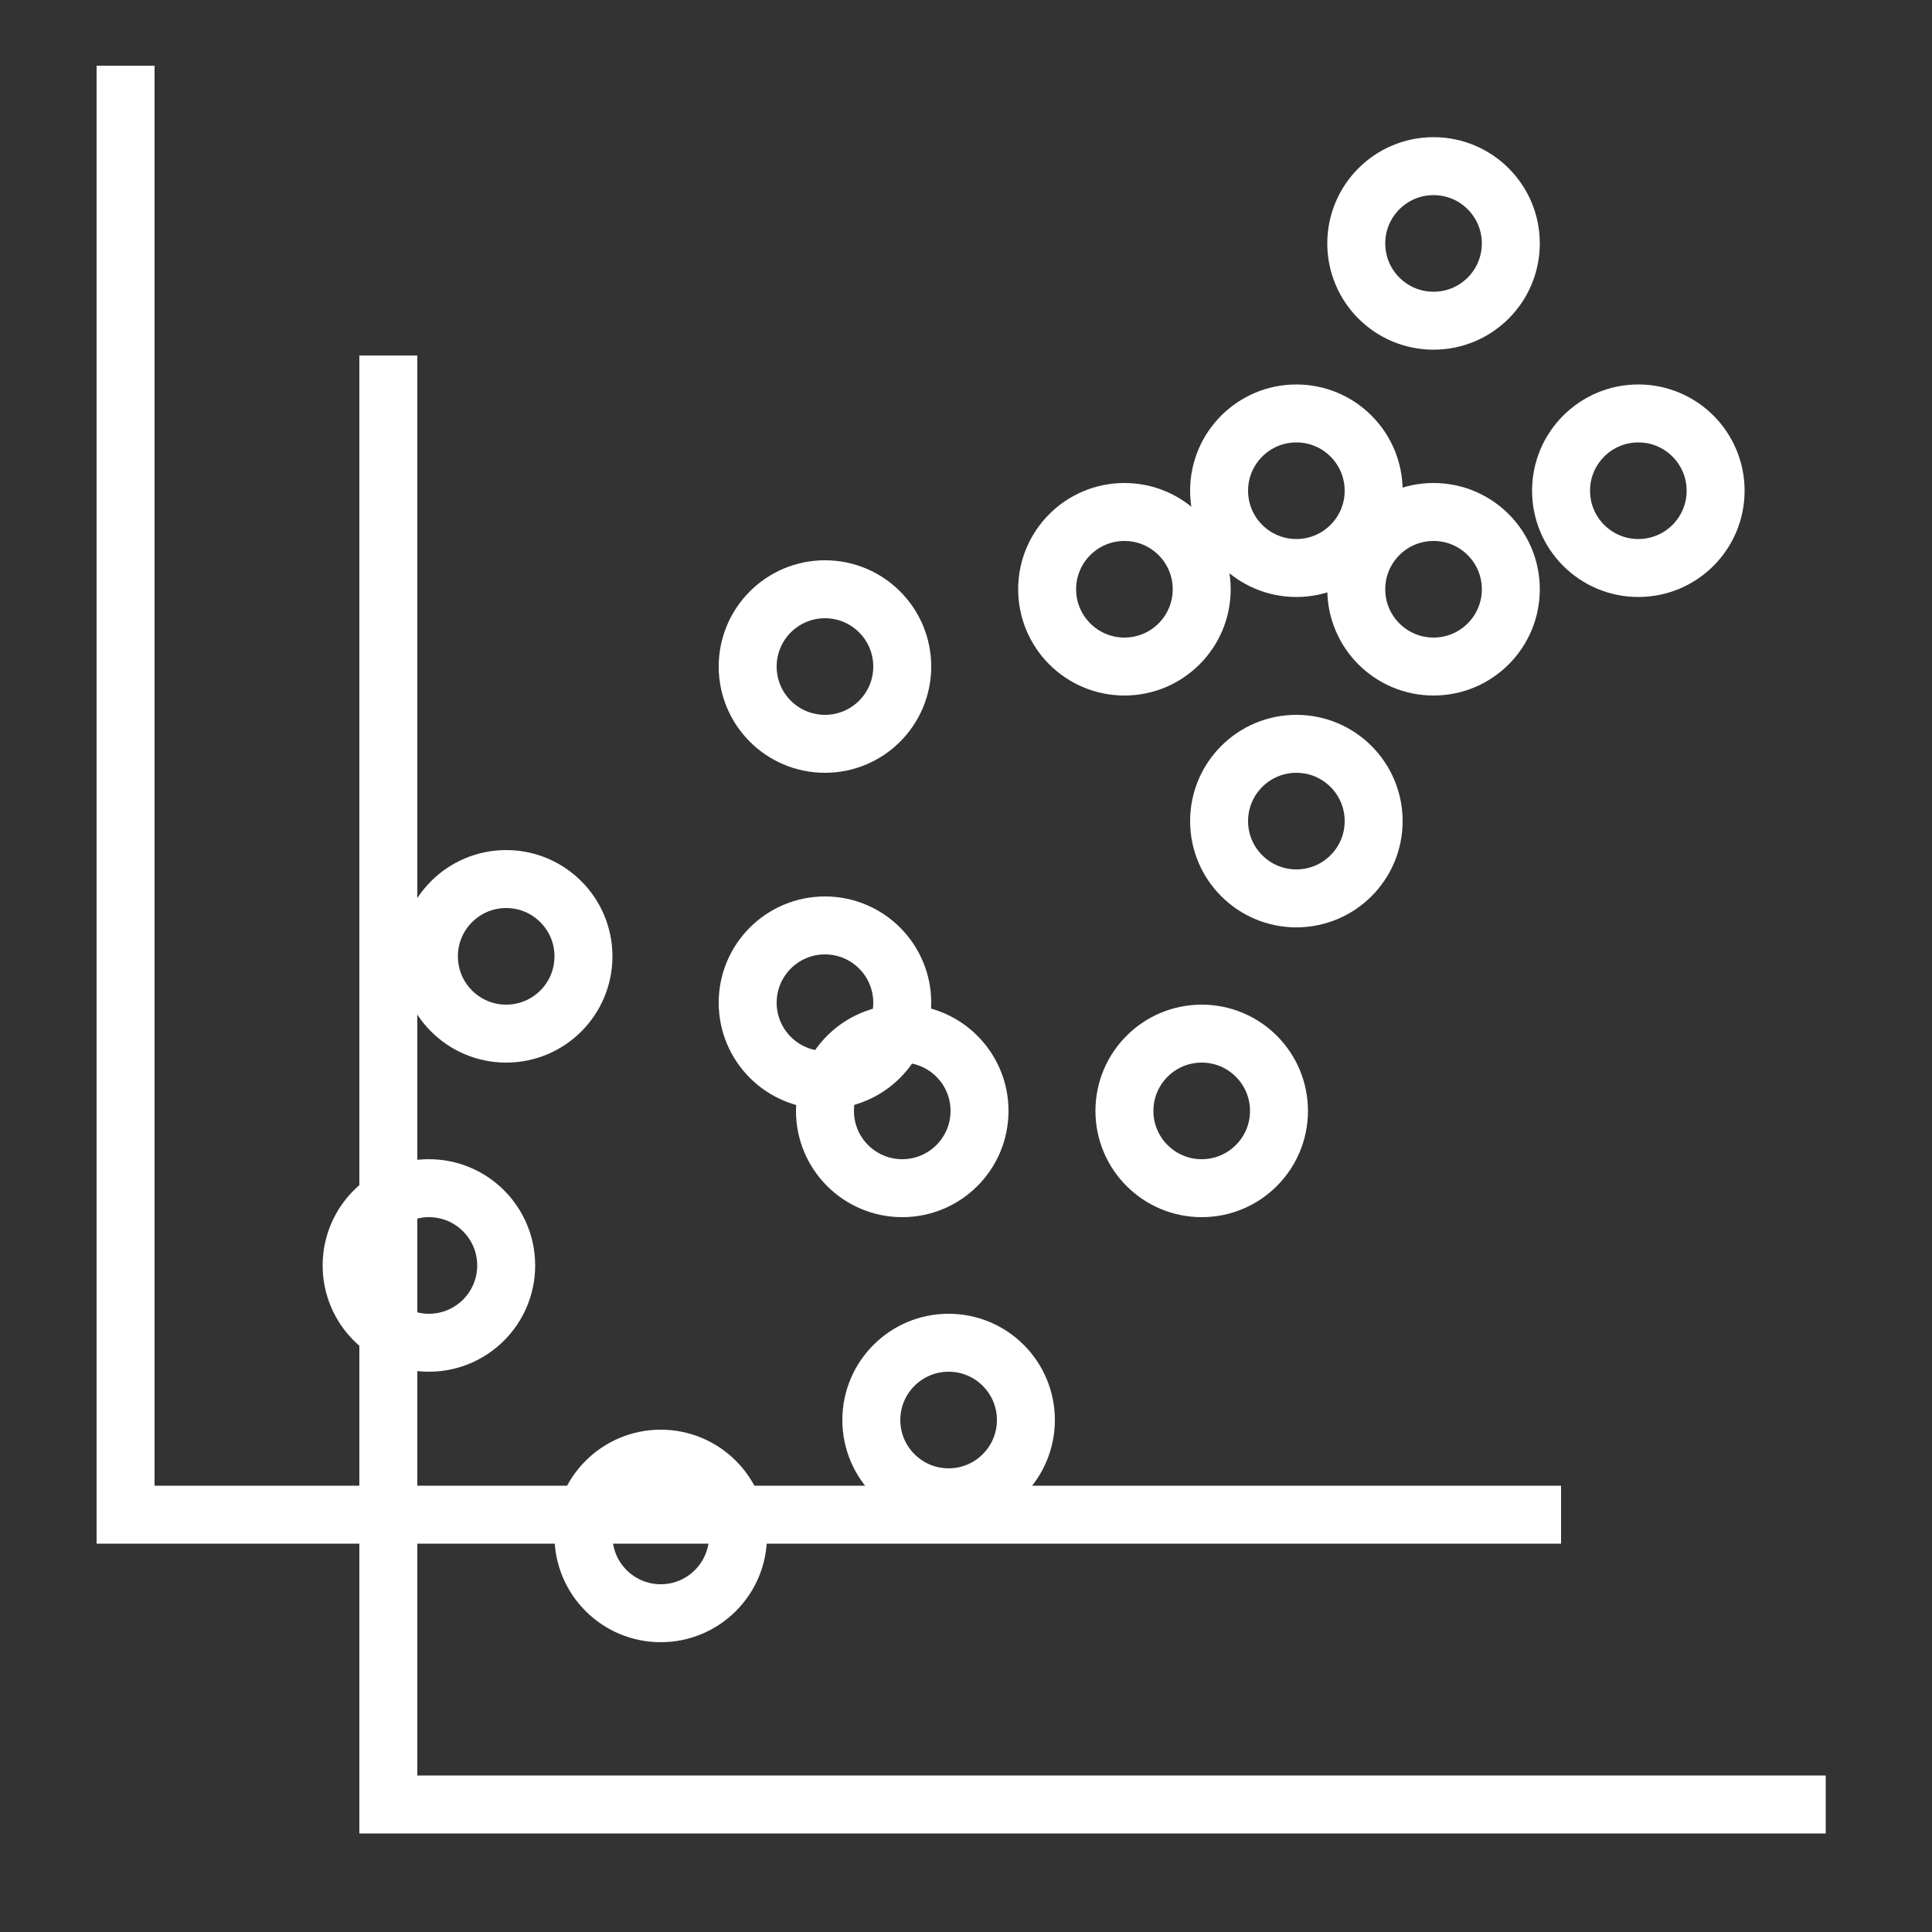 <svg xmlns="http://www.w3.org/2000/svg" xmlns:xlink="http://www.w3.org/1999/xlink" id="Layer_1" x="0px" y="0px" viewBox="0 0 100 100" style="enable-background:new 0 0 100 100;" xml:space="preserve"><rect x="0" y="0" width="100" height="100" fill="#333333" stroke="none"/><style type="text/css">	.st0{fill:#404040;}	.st1{fill:#BC4378;}	.st2{fill:#D57D4B;}	.st3{fill:#D4BC56;}	.st4{fill:#643976;}	.st5{fill:none;stroke:#FFFFFF;stroke-width:3;stroke-miterlimit:10;}</style><g>	<g>		<polyline class="st5" points="6.5,3.4 6.5,78.4 80.8,78.4   "></polyline>		<g>			<circle class="st5" cx="74.2" cy="12.6" r="4"></circle>			<circle class="st5" cx="74.2" cy="30.5" r="4"></circle>			<circle class="st5" cx="58.2" cy="30.5" r="4"></circle>			<circle class="st5" cx="42.7" cy="34.5" r="4"></circle>			<circle class="st5" cx="42.7" cy="51.9" r="4"></circle>			<circle class="st5" cx="26.2" cy="49.5" r="4"></circle>			<circle class="st5" cx="22.2" cy="65.5" r="4"></circle>		</g>		<polyline class="st5" points="20.1,18.4 20.1,93.4 94.5,93.4   "></polyline>		<g>			<circle class="st5" cx="34.2" cy="79.5" r="4"></circle>			<circle class="st5" cx="49.1" cy="73.5" r="4"></circle>			<circle class="st5" cx="46.7" cy="57.5" r="4"></circle>			<circle class="st5" cx="62.2" cy="57.5" r="4"></circle>			<circle class="st5" cx="67.1" cy="42.5" r="4"></circle>			<circle class="st5" cx="67.1" cy="25.4" r="4"></circle>			<circle class="st5" cx="84.8" cy="25.4" r="4"></circle>		</g>	</g></g></svg>